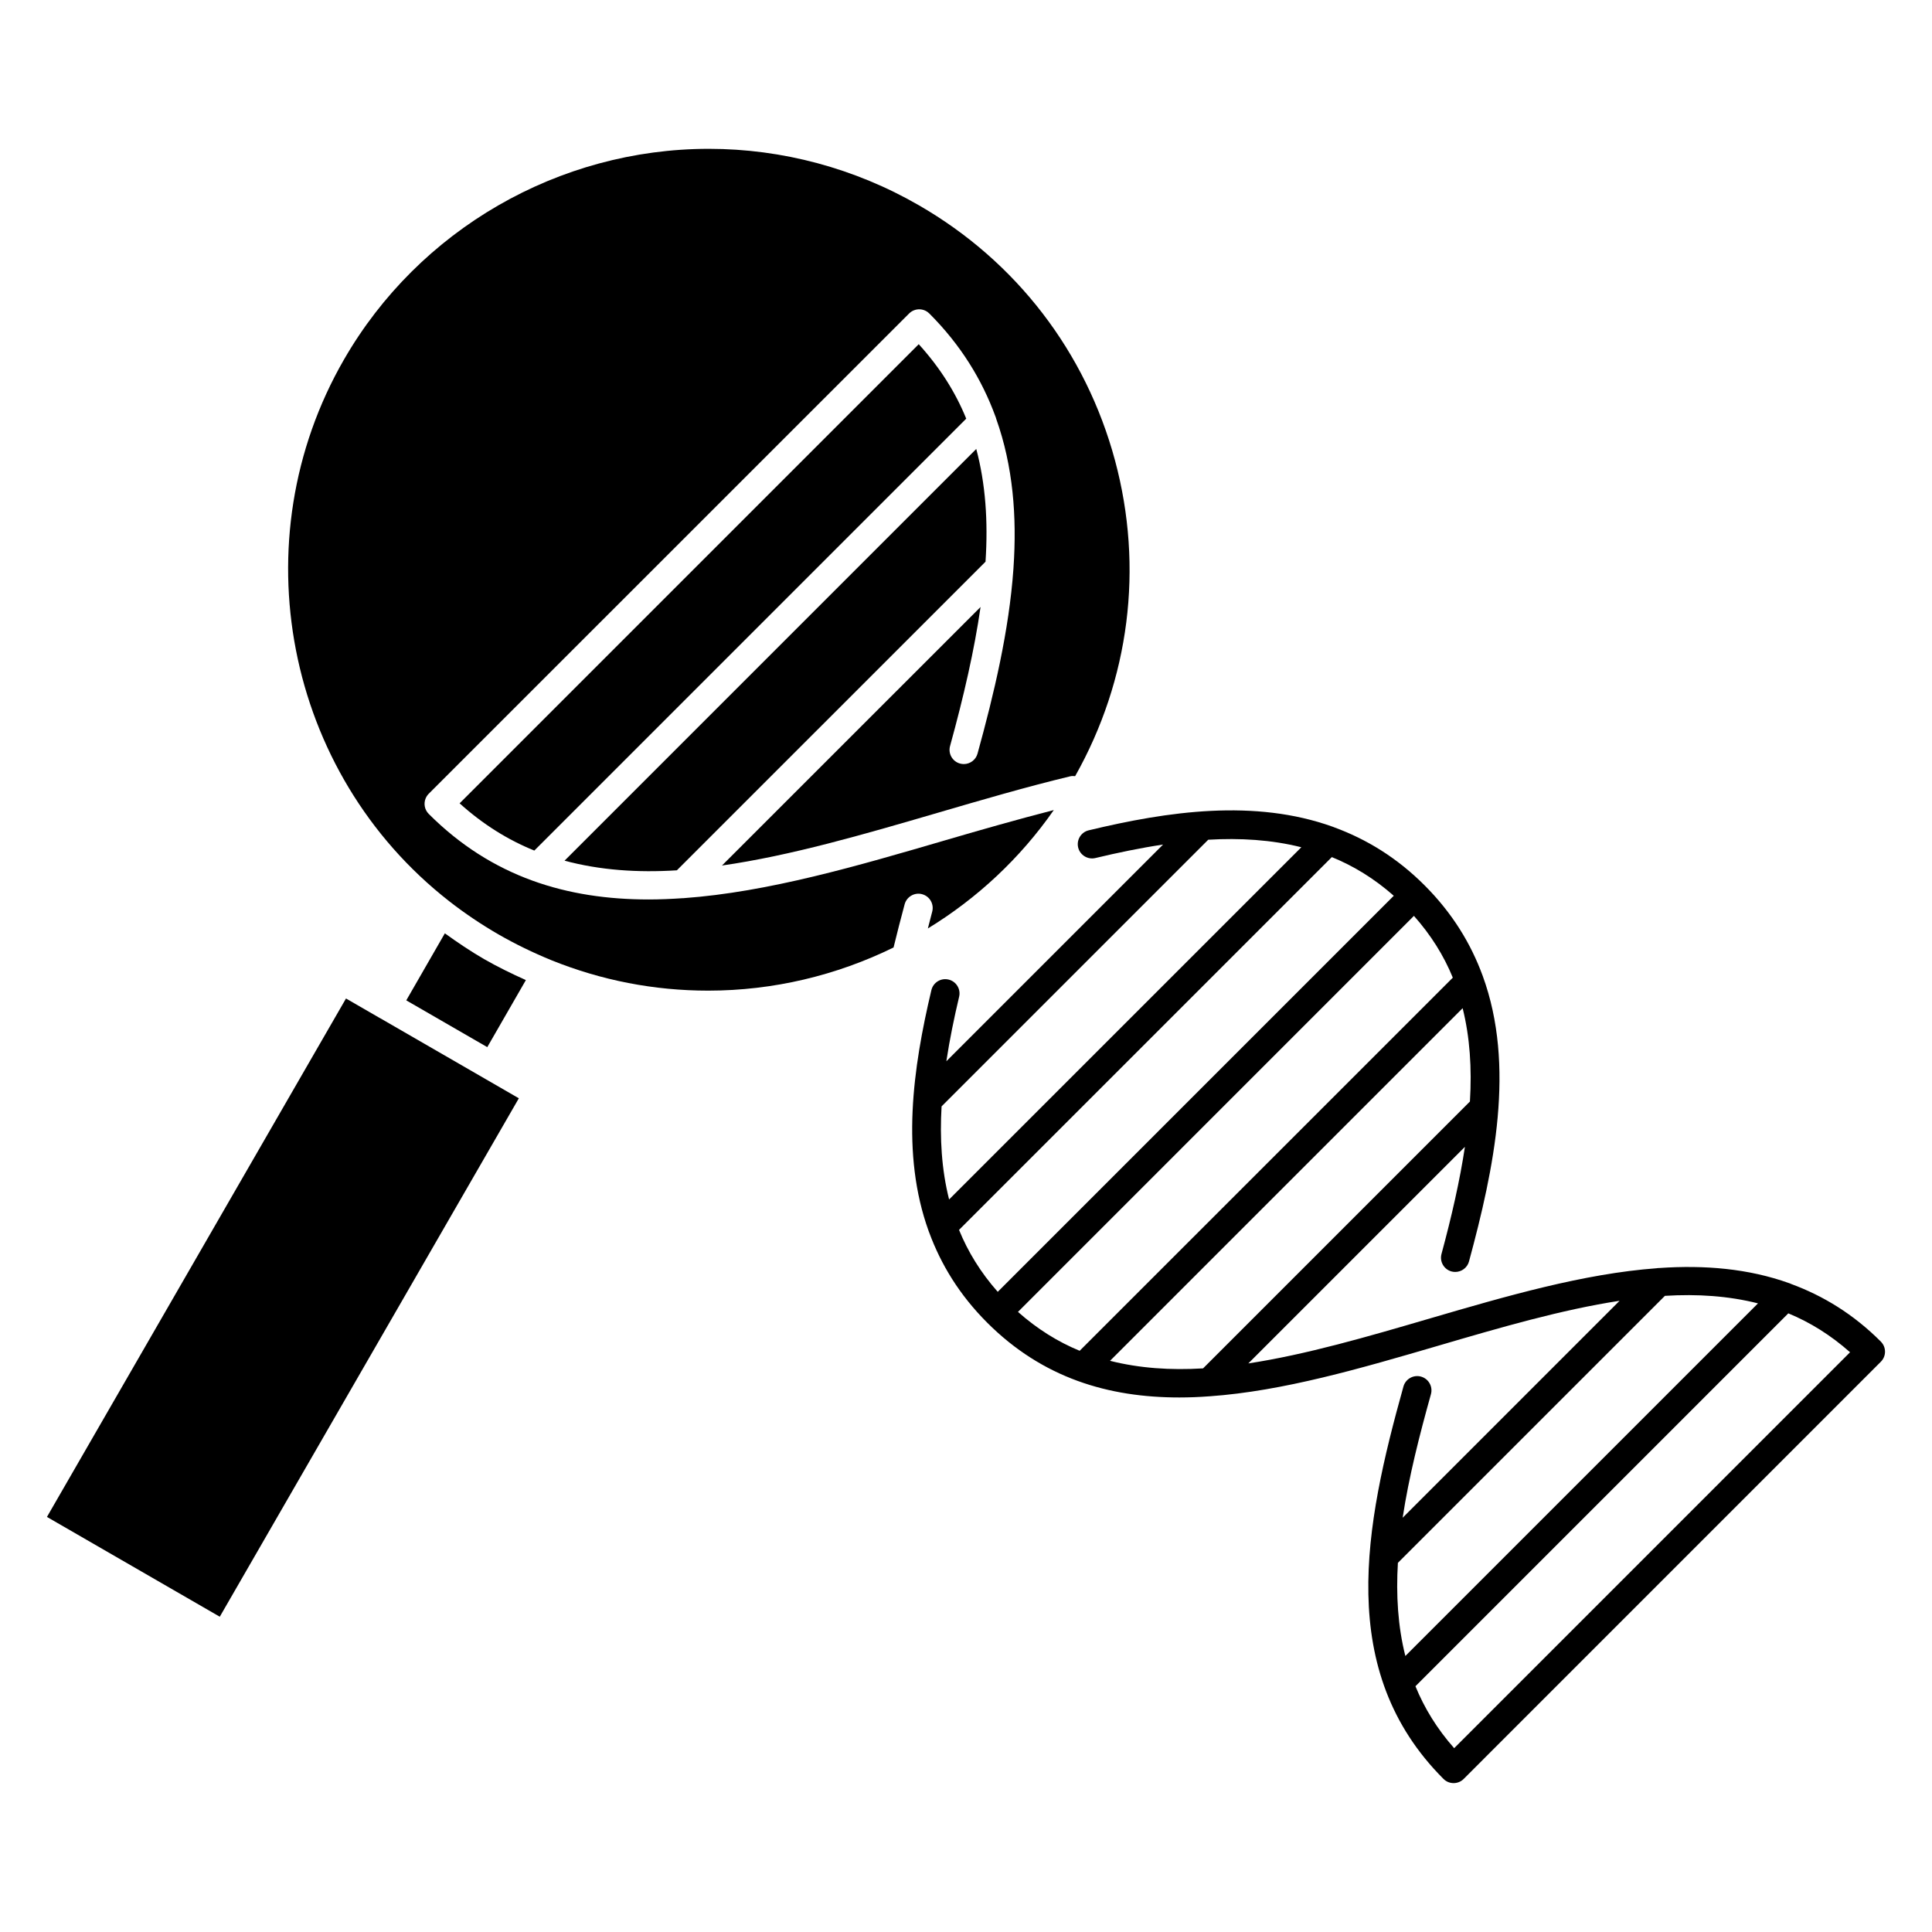 <?xml version="1.0" encoding="UTF-8"?>
<!-- Uploaded to: ICON Repo, www.svgrepo.com, Generator: ICON Repo Mixer Tools -->
<svg fill="#000000" width="800px" height="800px" version="1.1" viewBox="144 144 512 512" xmlns="http://www.w3.org/2000/svg">
 <g>
  <path d="m642.45 499.54c-7.301-7.301-15.301-12.152-23.773-15.27-0.188-0.102-0.367-0.168-0.559-0.227-10.785-3.859-22.359-4.832-34.387-4.004-0.242-0.012-0.473 0.02-0.715 0.059-19.371 1.438-39.863 7.391-60.051 13.297-16.59 4.863-32.816 9.582-48.148 11.926l57.402-57.398c-1.34 8.918-3.496 18.367-6.207 28.391-0.543 2.016 0.645 4.086 2.656 4.637 0.328 0.09 0.664 0.125 0.988 0.125 1.668 0 3.195-1.102 3.648-2.785 6.676-24.66 12.352-51.809 3.633-75.664-0.004-0.012-0.012-0.02-0.016-0.039-3.113-8.504-8.016-16.594-15.422-23.996-7.344-7.344-15.391-12.195-23.809-15.301-0.16-0.074-0.316-0.133-0.488-0.188-20.707-7.445-43.715-4.102-64.68 0.941-2.031 0.488-3.281 2.523-2.797 4.555 0.492 2.031 2.555 3.269 4.555 2.793 5.856-1.406 11.875-2.66 17.949-3.578l-57.434 57.434c0.875-5.785 2.062-11.531 3.387-17.109 0.484-2.023-0.777-4.066-2.805-4.543-2.035-0.492-4.07 0.777-4.551 2.805-4.902 20.68-8.125 43.371-0.711 63.883 0.039 0.125 0.086 0.246 0.141 0.363 3.102 8.422 7.977 16.48 15.34 23.852 14.723 14.723 32.168 19.844 50.934 19.844 2.629 0 5.289-0.105 7.969-0.309 0.004 0 0.016 0.012 0.02 0.012 0.012 0 0.02-0.012 0.031-0.012 19.508-1.375 40.184-7.43 60.531-13.383 16.582-4.863 32.797-9.582 48.125-11.926l-57.484 57.492c1.633-10.809 4.449-21.836 7.492-32.738 0.559-2.016-0.613-4.098-2.625-4.664-2.012-0.559-4.098 0.621-4.66 2.625-10.316 36.93-18 75.375 10.617 104 0.734 0.734 1.703 1.102 2.672 1.102s1.934-0.363 2.672-1.102l110.55-110.56c1.48-1.473 1.48-3.863 0.004-5.336zm-248.92-62.34 70.668-70.664c8.375-0.488 16.691-0.012 24.668 1.996l-93.344 93.336c-2.012-7.981-2.481-16.305-1.992-24.668zm4.621 32.738 98.797-98.797c5.773 2.344 11.27 5.703 16.414 10.246l-104.95 104.96c-4.551-5.148-7.914-10.648-10.258-16.414zm15.625 21.727 104.93-104.95c4.516 5.09 7.918 10.535 10.305 16.375l-98.887 98.883c-5.769-2.375-11.23-5.766-16.352-10.312zm49.051 14.969c-8.613 0.523-16.859-0.031-24.656-2.004l93.445-93.453c1.91 7.664 2.469 15.891 1.93 24.738zm51.629 51.539 70.762-70.762c8.621-0.527 16.867 0.02 24.668 1.996l-93.453 93.445c-1.988-7.863-2.481-16.156-1.977-24.68zm14.914 49.113c-4.539-5.129-7.898-10.625-10.262-16.414l98.816-98.82c5.773 2.383 11.234 5.769 16.363 10.312z"/>
  <path d="m323.38 374.64 81.793-81.785c0.711-10.793-0.012-20.703-2.453-29.875l-109.11 109.11c9.391 2.519 19.352 3.211 29.773 2.551z"/>
  <path d="m388.39 380.98c2.016 0.551 3.199 2.625 2.648 4.641-0.406 1.484-0.746 2.953-1.145 4.434 13.047-7.969 24.461-18.59 33.371-31.379-9.516 2.449-19.184 5.203-28.633 7.969-23.352 6.832-47.07 13.773-69.441 15.375-0.039 0-0.074 0.02-0.117 0.02-0.023 0-0.051-0.016-0.074-0.016-3.062 0.211-6.106 0.344-9.113 0.344-21.492 0-41.453-5.848-58.266-22.668-1.109-1.109-1.387-2.731-0.832-4.098 0.188-0.453 0.465-0.883 0.832-1.254l127.3-127.27c0.371-0.371 0.801-0.645 1.258-0.832 1.367-0.555 2.988-0.277 4.098 0.832 8.367 8.367 13.957 17.559 17.508 27.25 0.109 0.227 0.168 0.457 0.23 0.699 4.453 12.52 5.5 25.871 4.57 39.43 0.004 0.09-0.012 0.176-0.016 0.273-1.16 16.43-5.144 33.137-9.512 48.98-0.457 1.676-1.984 2.777-3.641 2.777-0.328 0-0.672-0.047-1.004-0.137-2.012-0.555-3.195-2.637-2.637-4.644 3.648-13.246 6.445-25.473 8.082-36.844l-68.527 68.512c18.176-2.609 37.453-8.203 57.188-13.977 11.559-3.379 23.508-6.883 35.117-9.668 0.434-0.102 0.863-0.086 1.285-0.035 14.414-25.578 18.203-55.211 10.586-83.613-7.731-28.777-26.199-52.82-52.012-67.691-16.941-9.777-36.18-14.949-55.625-14.949-39.801 0-76.855 21.391-96.703 55.832-27.621 47.871-15.641 109.59 27.867 143.55 4.031 3.152 8.41 6.106 13.023 8.781 4.473 2.57 9.219 4.883 14.09 6.871 13.238 5.34 27.215 8.055 41.52 8.055 17.297 0 34.066-4.047 49.137-11.438 0.938-3.812 1.895-7.629 2.941-11.465 0.559-2.012 2.644-3.207 4.644-2.652z"/>
  <path d="m265.8 356.89c6.188 5.582 12.801 9.684 19.801 12.52l114.46-114.46c-2.863-7.039-7.019-13.594-12.586-19.734z"/>
  <path d="m261.89 391.34-10.223 17.766 21.469 12.398 10.227-17.77c-3.793-1.703-7.531-3.531-11.078-5.566-3.644-2.113-7.082-4.434-10.395-6.828z"/>
  <path d="m272.63 429.95-0.027-0.031-27.941-16.137-0.043-0.008-0.039-0.027-8.887-5.137-79.25 137.39 45.801 26.449 79.254-137.39-8.84-5.109z"/>
 </g>
</svg>